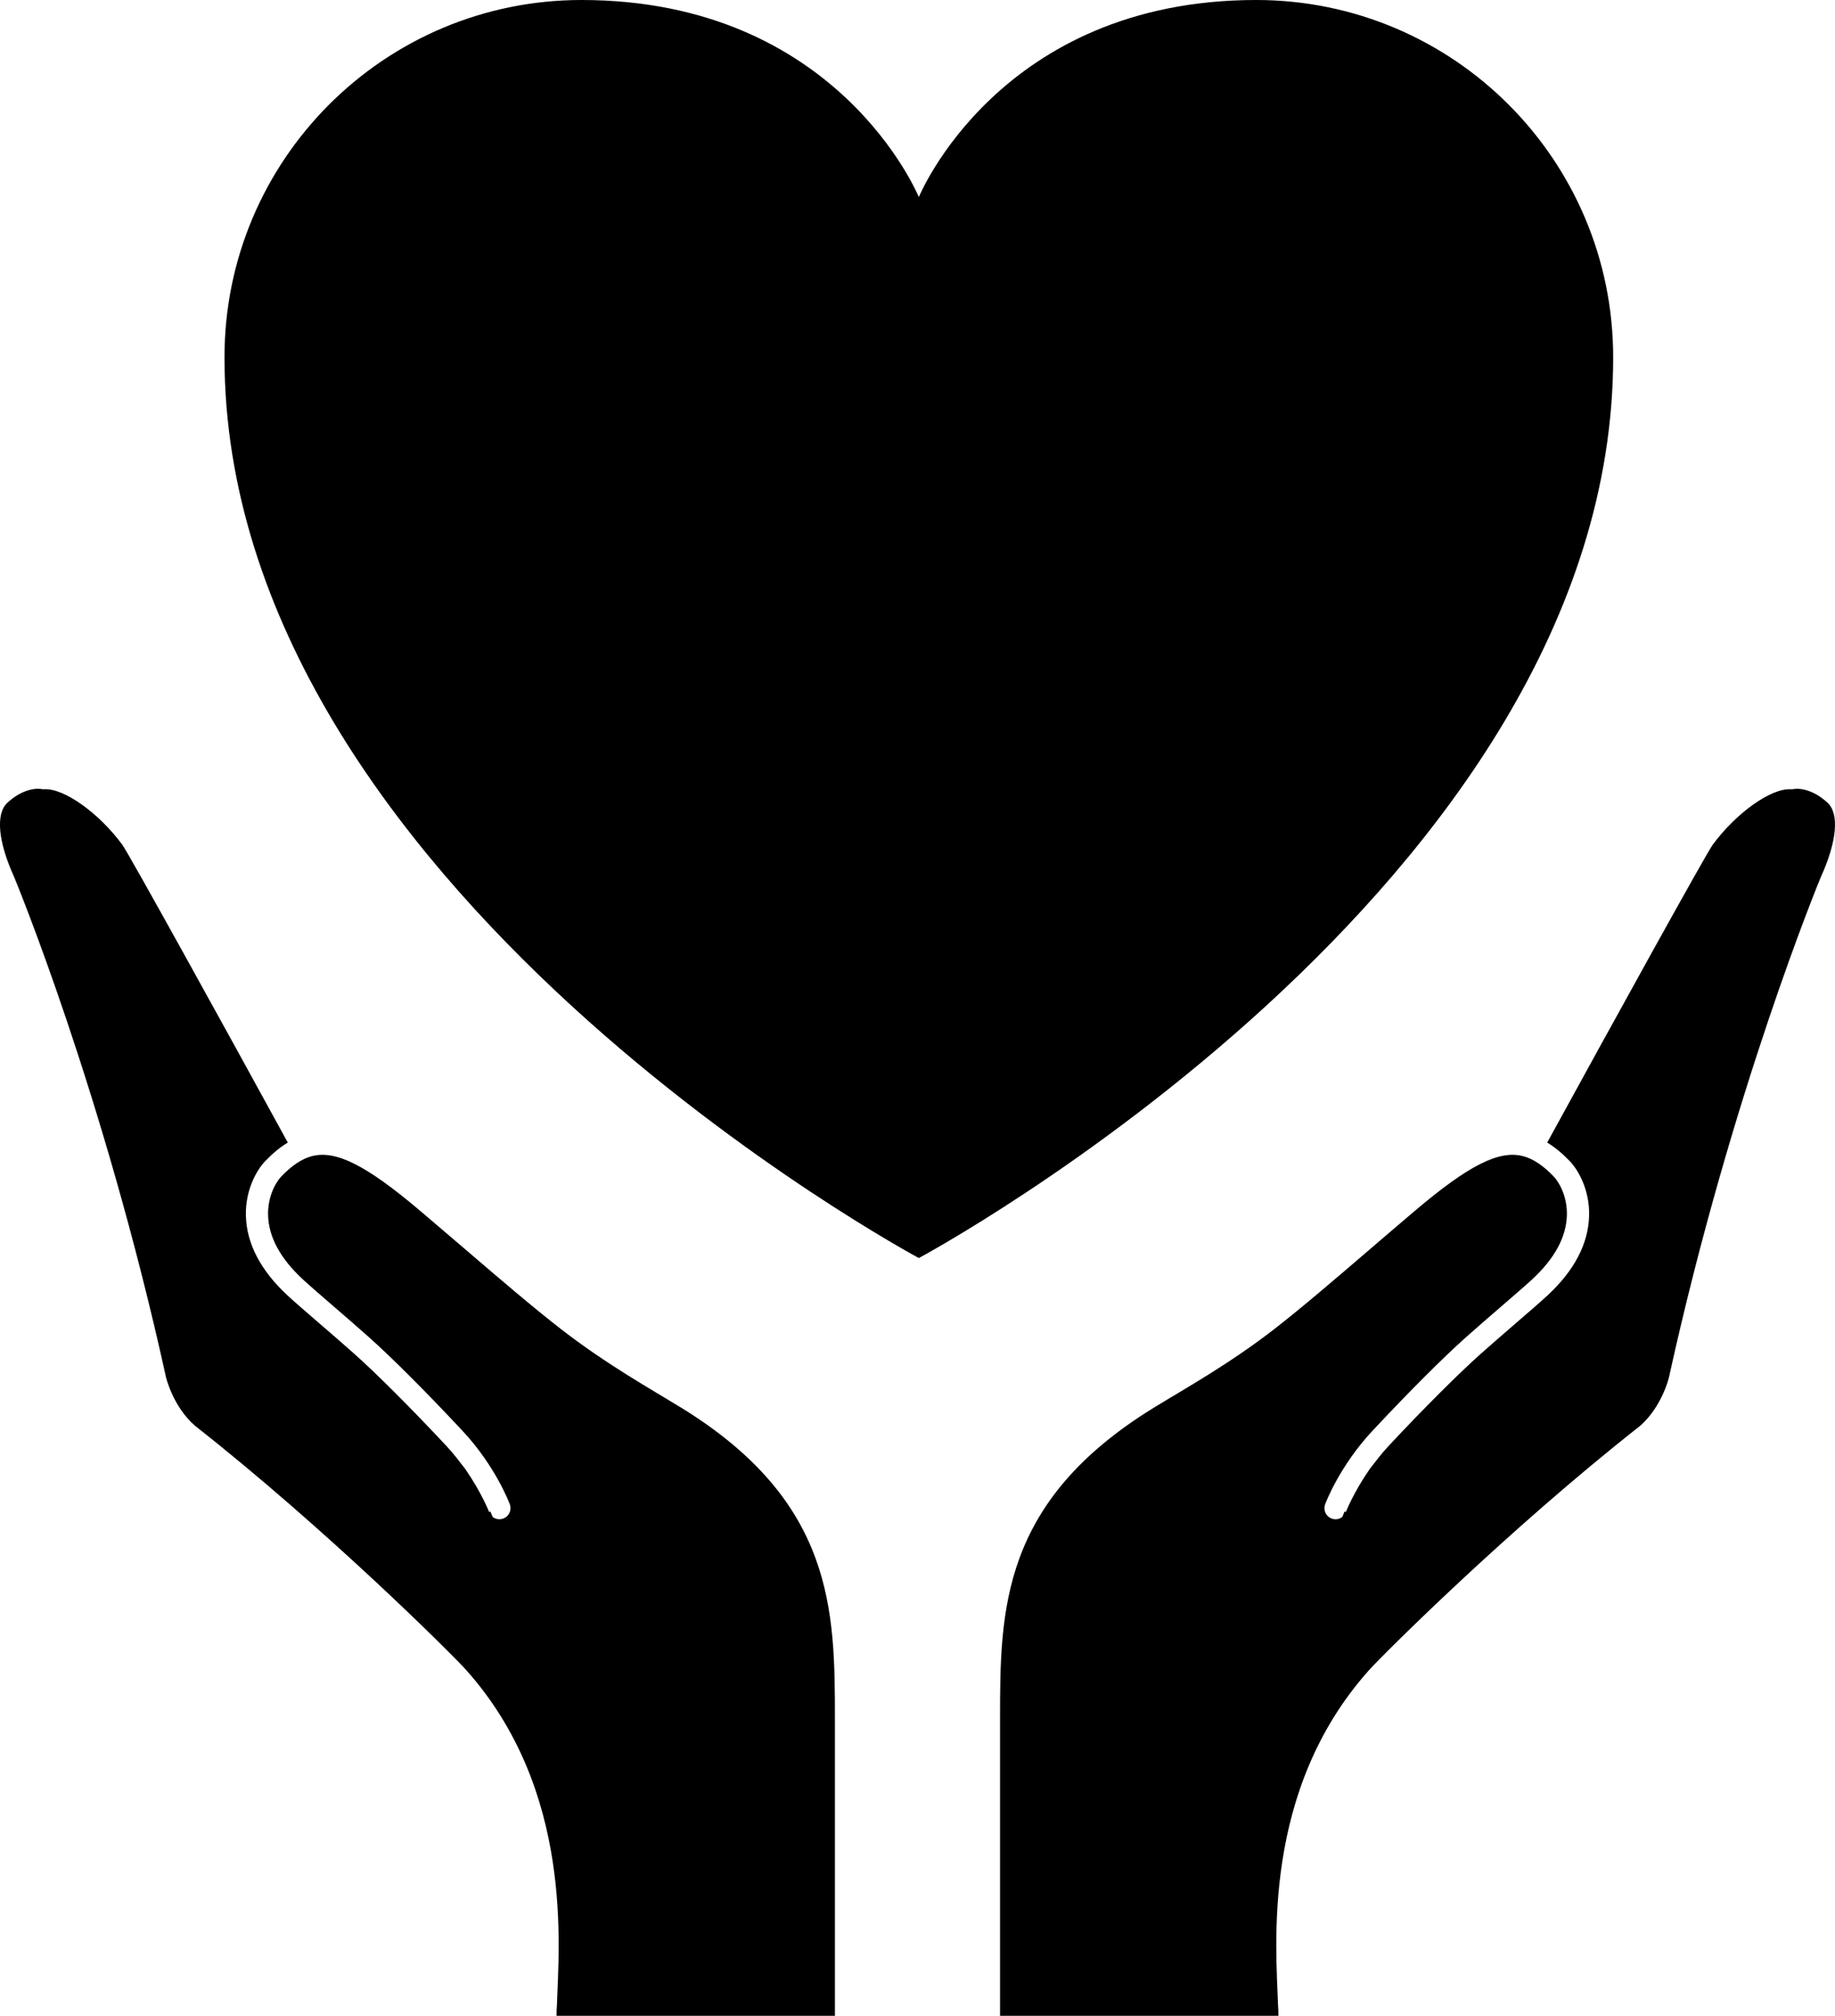 <svg viewBox="0 0 835.95 917.79" xmlns="http://www.w3.org/2000/svg" data-name="Calque 2" id="Calque_2">
  <defs>
    <style>
      .cls-1 {
        fill: #000;
        stroke-width: 0px;
      }
    </style>
  </defs>
  <g data-name="Calque 1" id="Calque_1-2">
    <g>
      <path d="M310.01,640.73c-14.05-8.61-33.88-19.66-54.45-35.6-12.51-9.7-27.91-22.86-44.15-36.79-6.61-5.67-13.47-11.53-20.12-17.16-24.53-20.75-38.38-27.69-49.35-24.75-4.44,1.19-8.95,4.19-13.75,9.16-2.36,2.45-6.3,8.93-6.06,17.71.27,9.87,5.55,19.65,15.7,29.07,3.04,2.82,8.66,7.67,14.6,12.8,5.4,4.66,10.99,9.48,15.64,13.64,10.46,9.32,25.97,24.83,42.54,42.53,15.11,16.15,21.38,32.86,21.64,33.56.78,2.11.07,4.48-1.74,5.82-1.81,1.34-4.29,1.32-6.07-.05-.04-.03-.41-.99-1.04-2.49l-.57.23c-.04-.12-3.53-9-10.94-19.68h0c-2.63-3.39-5.3-6.96-8.6-10.48-16.37-17.49-31.67-32.76-41.92-41.9-4.6-4.1-10.16-8.89-15.53-13.53l-.05-.04c-6-5.18-11.68-10.07-14.84-13.01-12.21-11.34-18.58-23.52-18.93-36.2-.31-11.35,4.6-20.57,8.89-25.01,3.41-3.53,6.79-6.31,10.2-8.36-28.57-52.16-72.31-131.39-75.4-135.6-10.64-14.46-26.55-25.78-35.48-25.26-.61.04-1.06-.04-1.3-.08-.74-.13-2.75-.34-5.61.43-3.38.91-6.72,2.84-9.91,5.75-5.45,4.99-4.34,17.59,2.97,33.71.02.05.04.09.06.14.4.96,40.63,97.96,69.18,227.75.03.13,3.15,13.32,13.18,22.08,60.15,47.26,117.5,104.45,123.41,111.05,49.22,54.99,42.34,126.1,41.5,152.76-.11,1.49-.16,2.13-.16,4.85h126.8v-134.89c0-49.66-.27-99.23-70.35-142.17Z" class="cls-1"></path>
      <path d="M832.53,365.45c-3.19-2.9-6.53-4.84-9.91-5.75-2.86-.77-4.88-.55-5.61-.43-.23.04-.69.12-1.3.08-8.93-.52-24.83,10.8-35.47,25.26-3.1,4.21-46.83,83.44-75.4,135.6,3.41,2.05,6.79,4.83,10.2,8.36,4.29,4.44,9.2,13.66,8.89,25.01-.35,12.69-6.71,24.87-18.93,36.2-3.16,2.94-8.83,7.83-14.84,13.01l-.04.04c-5.37,4.63-10.92,9.43-15.52,13.53-10.25,9.14-25.57,24.41-41.95,41.9-3.3,3.53-5.97,7.1-8.6,10.48h0c-7.41,10.68-10.9,19.56-10.94,19.68l-.6-.23c-.62,1.5-.98,2.46-1.03,2.49-1.79,1.37-4.25,1.39-6.07.05-1.81-1.33-2.52-3.71-1.74-5.82.26-.7,6.54-17.41,21.65-33.56,16.57-17.71,32.08-33.21,42.54-42.53,4.65-4.15,10.24-8.98,15.64-13.64,5.95-5.13,11.57-9.98,14.61-12.8,10.15-9.42,15.43-19.2,15.7-29.07.24-8.79-3.7-15.27-6.06-17.72-4.8-4.97-9.3-7.97-13.74-9.16-10.98-2.94-24.81,4-49.33,24.75-6.65,5.63-13.48,11.49-20.09,17.16-16.24,13.93-31.58,27.09-44.08,36.79-20.57,15.94-40.53,26.99-54.58,35.6-70.08,42.94-70.35,92.51-70.35,142.17v134.89h126.8c0-2.72-.06-3.36-.16-4.85-.84-26.66-7.72-97.6,41.5-152.59,5.91-6.6,63.25-63.87,123.41-111.13,10.02-8.76,13.15-21.98,13.18-22.12,28.55-129.78,68.78-226.8,69.18-227.77.02-.05.04-.1.06-.15,7.32-16.12,8.43-28.74,2.98-33.72Z" class="cls-1"></path>
      <path d="M734.89,162.63C734.89,72.81,662.08,0,572.26,0c-117.11,0-153.68,89.74-153.68,89.74,0,0-36.58-89.74-153.68-89.74C175.08,0,102.27,72.81,102.27,162.63c0,240.78,316.31,410.15,316.31,410.15,0,0,316.31-169.37,316.31-410.15Z" class="cls-1"></path>
    </g>
  </g>
</svg>